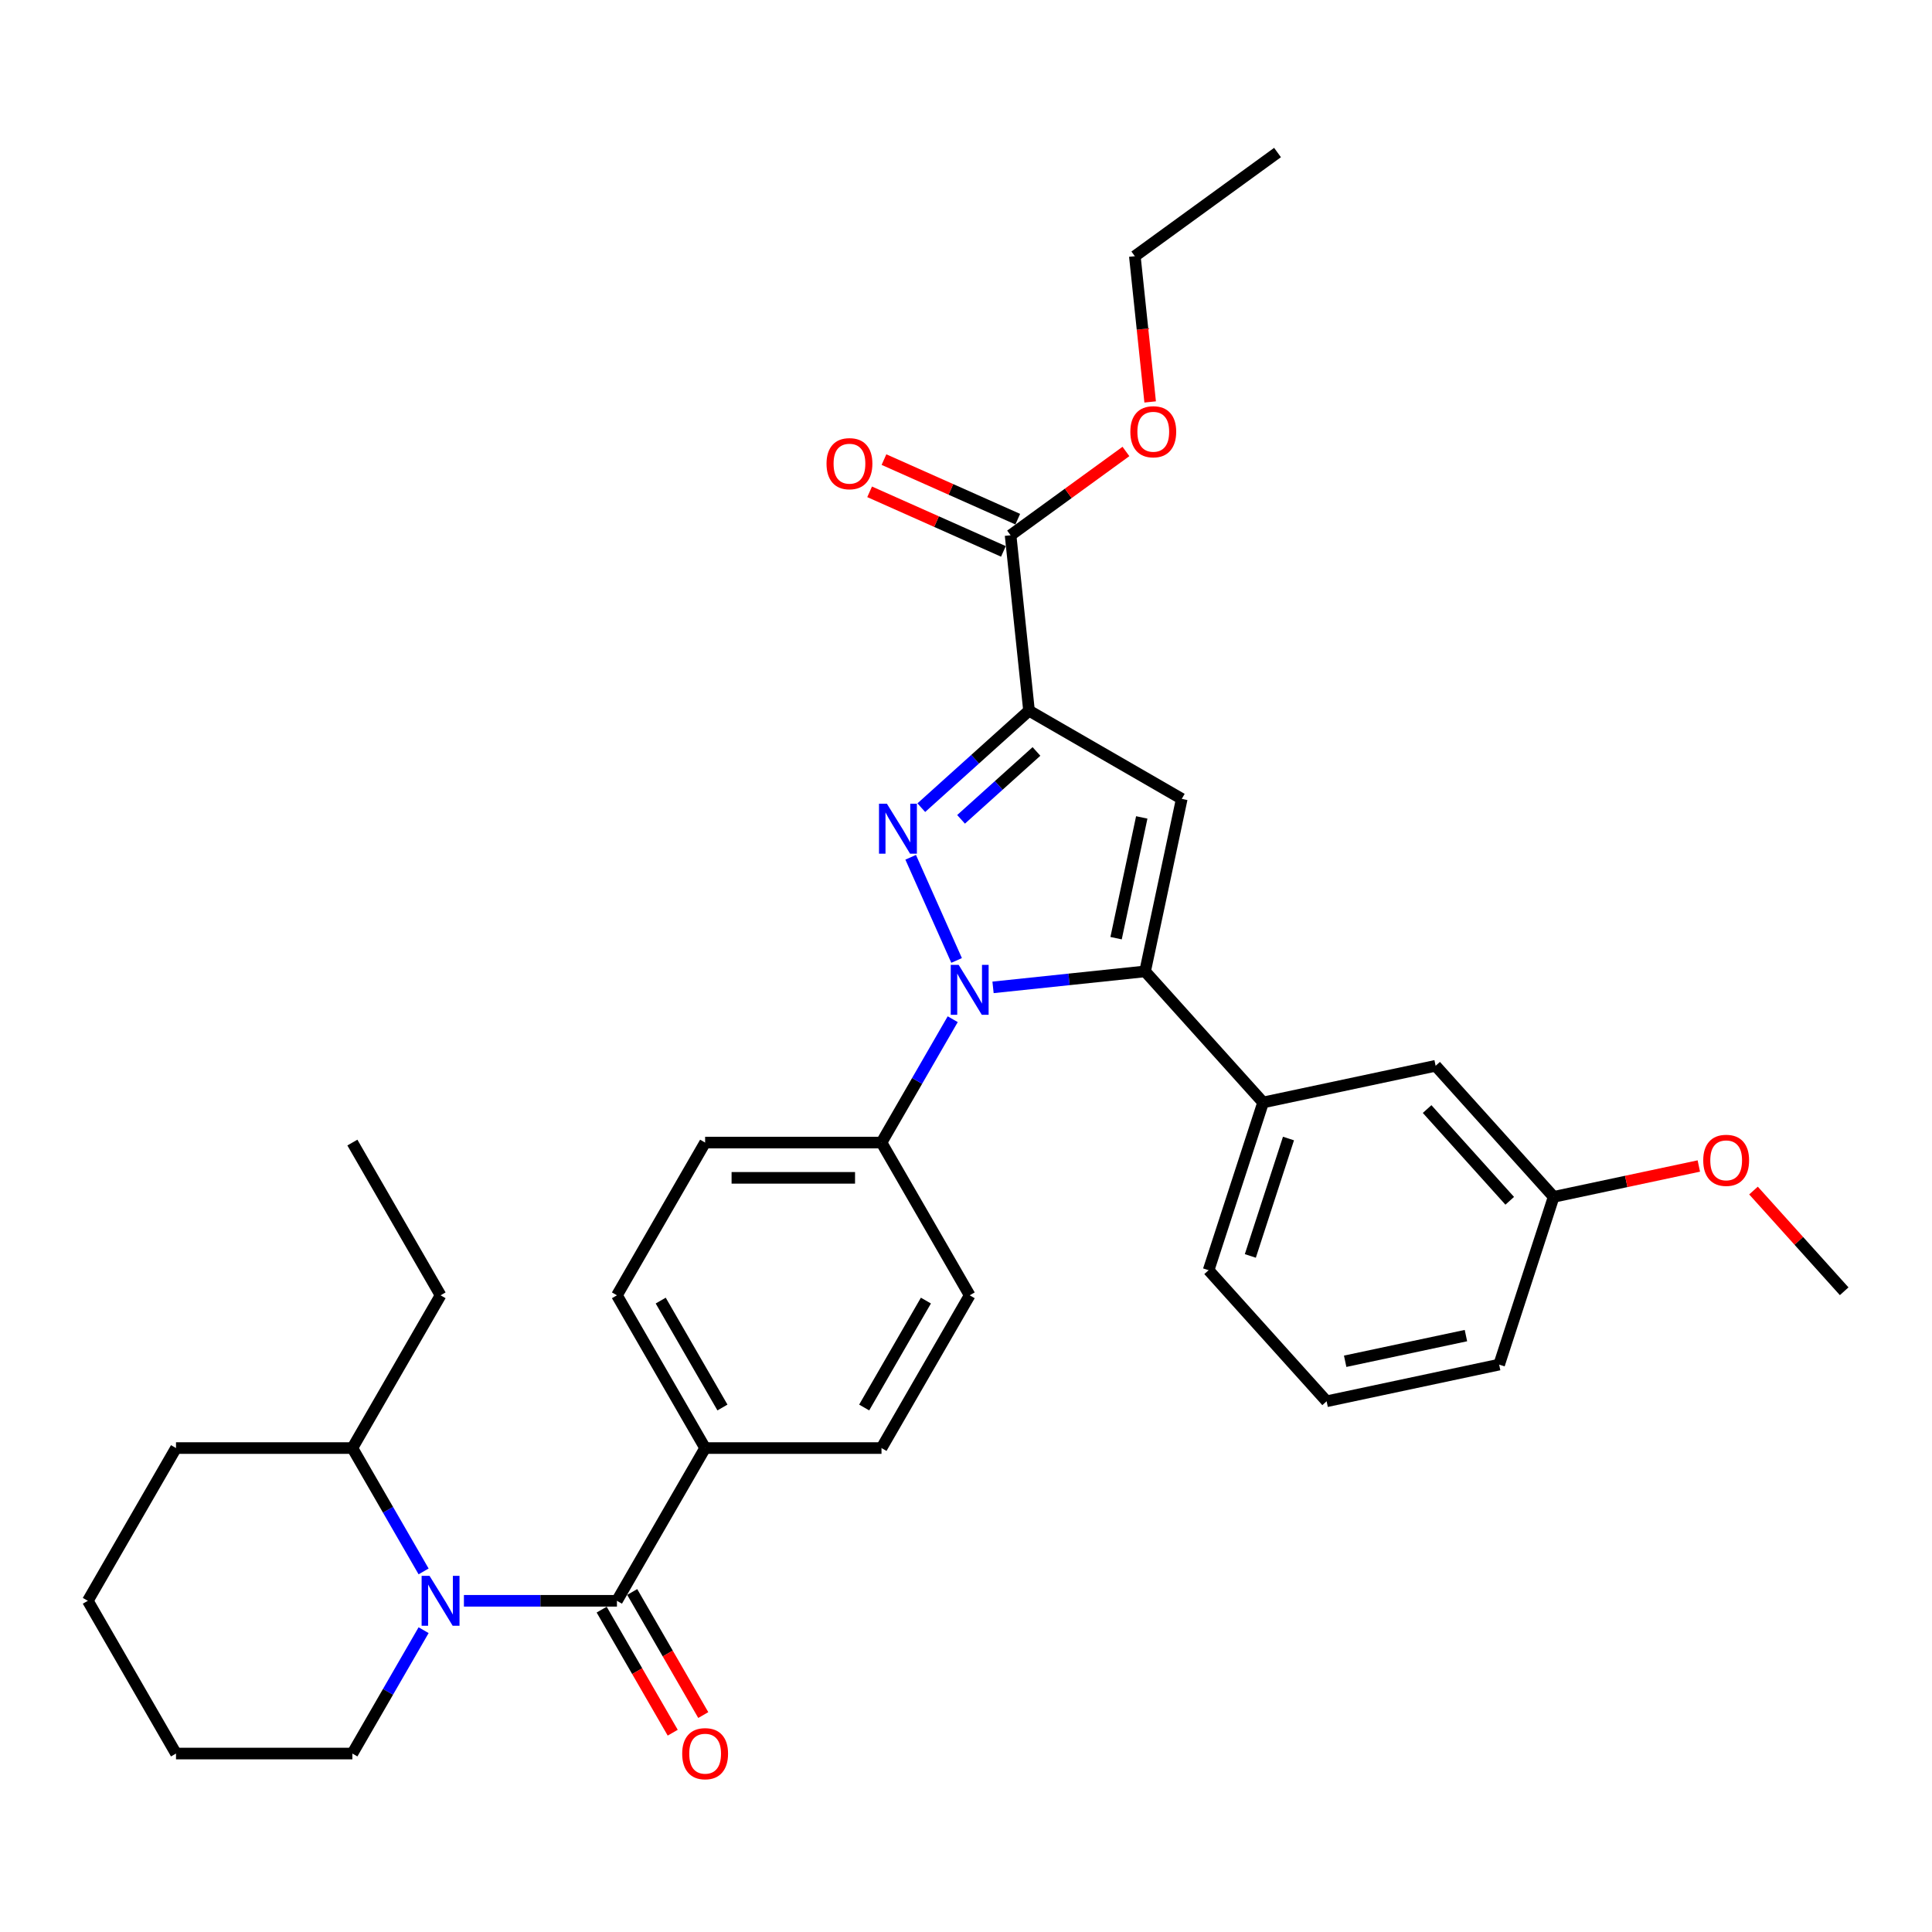 <?xml version='1.0' encoding='iso-8859-1'?>
<svg version='1.1' baseProfile='full'
              xmlns='http://www.w3.org/2000/svg'
                      xmlns:rdkit='http://www.rdkit.org/xml'
                      xmlns:xlink='http://www.w3.org/1999/xlink'
                  xml:space='preserve'
width='1000px' height='1000px' viewBox='0 0 1000 1000'>
<!-- END OF HEADER -->
<rect style='opacity:1.0;fill:#FFFFFF;stroke:none' width='1000' height='1000' x='0' y='0'> </rect>
<path class='bond-0' d='M 219.255,843.781 L 200.823,875.707' style='fill:none;fill-rule:evenodd;stroke:#0000FF;stroke-width:6px;stroke-linecap:butt;stroke-linejoin:miter;stroke-opacity:1' />
<path class='bond-0' d='M 200.823,875.707 L 182.39,907.632' style='fill:none;fill-rule:evenodd;stroke:#000000;stroke-width:6px;stroke-linecap:butt;stroke-linejoin:miter;stroke-opacity:1' />
<path class='bond-1' d='M 240.123,828.572 L 279.724,828.572' style='fill:none;fill-rule:evenodd;stroke:#0000FF;stroke-width:6px;stroke-linecap:butt;stroke-linejoin:miter;stroke-opacity:1' />
<path class='bond-1' d='M 279.724,828.572 L 319.326,828.572' style='fill:none;fill-rule:evenodd;stroke:#000000;stroke-width:6px;stroke-linecap:butt;stroke-linejoin:miter;stroke-opacity:1' />
<path class='bond-2' d='M 219.255,813.363 L 200.823,781.438' style='fill:none;fill-rule:evenodd;stroke:#0000FF;stroke-width:6px;stroke-linecap:butt;stroke-linejoin:miter;stroke-opacity:1' />
<path class='bond-2' d='M 200.823,781.438 L 182.39,749.512' style='fill:none;fill-rule:evenodd;stroke:#000000;stroke-width:6px;stroke-linecap:butt;stroke-linejoin:miter;stroke-opacity:1' />
<path class='bond-3' d='M 501.908,670.452 L 456.262,749.512' style='fill:none;fill-rule:evenodd;stroke:#000000;stroke-width:6px;stroke-linecap:butt;stroke-linejoin:miter;stroke-opacity:1' />
<path class='bond-3' d='M 479.249,673.182 L 447.297,728.524' style='fill:none;fill-rule:evenodd;stroke:#000000;stroke-width:6px;stroke-linecap:butt;stroke-linejoin:miter;stroke-opacity:1' />
<path class='bond-4' d='M 501.908,670.452 L 456.262,591.392' style='fill:none;fill-rule:evenodd;stroke:#000000;stroke-width:6px;stroke-linecap:butt;stroke-linejoin:miter;stroke-opacity:1' />
<path class='bond-5' d='M 456.262,749.512 L 364.972,749.512' style='fill:none;fill-rule:evenodd;stroke:#000000;stroke-width:6px;stroke-linecap:butt;stroke-linejoin:miter;stroke-opacity:1' />
<path class='bond-6' d='M 364.972,749.512 L 319.326,670.452' style='fill:none;fill-rule:evenodd;stroke:#000000;stroke-width:6px;stroke-linecap:butt;stroke-linejoin:miter;stroke-opacity:1' />
<path class='bond-6' d='M 373.937,728.524 L 341.985,673.182' style='fill:none;fill-rule:evenodd;stroke:#000000;stroke-width:6px;stroke-linecap:butt;stroke-linejoin:miter;stroke-opacity:1' />
<path class='bond-7' d='M 364.972,749.512 L 319.326,828.572' style='fill:none;fill-rule:evenodd;stroke:#000000;stroke-width:6px;stroke-linecap:butt;stroke-linejoin:miter;stroke-opacity:1' />
<path class='bond-8' d='M 319.326,670.452 L 364.972,591.392' style='fill:none;fill-rule:evenodd;stroke:#000000;stroke-width:6px;stroke-linecap:butt;stroke-linejoin:miter;stroke-opacity:1' />
<path class='bond-9' d='M 364.972,591.392 L 456.262,591.392' style='fill:none;fill-rule:evenodd;stroke:#000000;stroke-width:6px;stroke-linecap:butt;stroke-linejoin:miter;stroke-opacity:1' />
<path class='bond-9' d='M 378.665,609.651 L 442.569,609.651' style='fill:none;fill-rule:evenodd;stroke:#000000;stroke-width:6px;stroke-linecap:butt;stroke-linejoin:miter;stroke-opacity:1' />
<path class='bond-10' d='M 456.262,591.392 L 474.694,559.467' style='fill:none;fill-rule:evenodd;stroke:#000000;stroke-width:6px;stroke-linecap:butt;stroke-linejoin:miter;stroke-opacity:1' />
<path class='bond-10' d='M 474.694,559.467 L 493.127,527.541' style='fill:none;fill-rule:evenodd;stroke:#0000FF;stroke-width:6px;stroke-linecap:butt;stroke-linejoin:miter;stroke-opacity:1' />
<path class='bond-11' d='M 495.136,497.123 L 471.363,443.727' style='fill:none;fill-rule:evenodd;stroke:#0000FF;stroke-width:6px;stroke-linecap:butt;stroke-linejoin:miter;stroke-opacity:1' />
<path class='bond-12' d='M 513.994,511.062 L 553.346,506.926' style='fill:none;fill-rule:evenodd;stroke:#0000FF;stroke-width:6px;stroke-linecap:butt;stroke-linejoin:miter;stroke-opacity:1' />
<path class='bond-12' d='M 553.346,506.926 L 592.698,502.79' style='fill:none;fill-rule:evenodd;stroke:#000000;stroke-width:6px;stroke-linecap:butt;stroke-linejoin:miter;stroke-opacity:1' />
<path class='bond-13' d='M 476.863,418.051 L 504.741,392.95' style='fill:none;fill-rule:evenodd;stroke:#0000FF;stroke-width:6px;stroke-linecap:butt;stroke-linejoin:miter;stroke-opacity:1' />
<path class='bond-13' d='M 504.741,392.95 L 532.618,367.849' style='fill:none;fill-rule:evenodd;stroke:#000000;stroke-width:6px;stroke-linecap:butt;stroke-linejoin:miter;stroke-opacity:1' />
<path class='bond-13' d='M 497.444,424.089 L 516.958,406.519' style='fill:none;fill-rule:evenodd;stroke:#0000FF;stroke-width:6px;stroke-linecap:butt;stroke-linejoin:miter;stroke-opacity:1' />
<path class='bond-13' d='M 516.958,406.519 L 536.472,388.948' style='fill:none;fill-rule:evenodd;stroke:#000000;stroke-width:6px;stroke-linecap:butt;stroke-linejoin:miter;stroke-opacity:1' />
<path class='bond-14' d='M 532.618,367.849 L 611.678,413.494' style='fill:none;fill-rule:evenodd;stroke:#000000;stroke-width:6px;stroke-linecap:butt;stroke-linejoin:miter;stroke-opacity:1' />
<path class='bond-15' d='M 532.618,367.849 L 523.076,277.058' style='fill:none;fill-rule:evenodd;stroke:#000000;stroke-width:6px;stroke-linecap:butt;stroke-linejoin:miter;stroke-opacity:1' />
<path class='bond-16' d='M 611.678,413.494 L 592.698,502.79' style='fill:none;fill-rule:evenodd;stroke:#000000;stroke-width:6px;stroke-linecap:butt;stroke-linejoin:miter;stroke-opacity:1' />
<path class='bond-16' d='M 590.972,423.093 L 577.686,485.6' style='fill:none;fill-rule:evenodd;stroke:#000000;stroke-width:6px;stroke-linecap:butt;stroke-linejoin:miter;stroke-opacity:1' />
<path class='bond-17' d='M 592.698,502.79 L 653.783,570.632' style='fill:none;fill-rule:evenodd;stroke:#000000;stroke-width:6px;stroke-linecap:butt;stroke-linejoin:miter;stroke-opacity:1' />
<path class='bond-18' d='M 523.076,277.058 L 552.929,255.369' style='fill:none;fill-rule:evenodd;stroke:#000000;stroke-width:6px;stroke-linecap:butt;stroke-linejoin:miter;stroke-opacity:1' />
<path class='bond-18' d='M 552.929,255.369 L 582.782,233.68' style='fill:none;fill-rule:evenodd;stroke:#FF0000;stroke-width:6px;stroke-linecap:butt;stroke-linejoin:miter;stroke-opacity:1' />
<path class='bond-19' d='M 526.789,268.719 L 492.165,253.303' style='fill:none;fill-rule:evenodd;stroke:#000000;stroke-width:6px;stroke-linecap:butt;stroke-linejoin:miter;stroke-opacity:1' />
<path class='bond-19' d='M 492.165,253.303 L 457.541,237.887' style='fill:none;fill-rule:evenodd;stroke:#FF0000;stroke-width:6px;stroke-linecap:butt;stroke-linejoin:miter;stroke-opacity:1' />
<path class='bond-19' d='M 519.363,285.398 L 484.739,269.983' style='fill:none;fill-rule:evenodd;stroke:#000000;stroke-width:6px;stroke-linecap:butt;stroke-linejoin:miter;stroke-opacity:1' />
<path class='bond-19' d='M 484.739,269.983 L 450.115,254.567' style='fill:none;fill-rule:evenodd;stroke:#FF0000;stroke-width:6px;stroke-linecap:butt;stroke-linejoin:miter;stroke-opacity:1' />
<path class='bond-20' d='M 595.318,208.044 L 591.353,170.326' style='fill:none;fill-rule:evenodd;stroke:#FF0000;stroke-width:6px;stroke-linecap:butt;stroke-linejoin:miter;stroke-opacity:1' />
<path class='bond-20' d='M 591.353,170.326 L 587.389,132.609' style='fill:none;fill-rule:evenodd;stroke:#000000;stroke-width:6px;stroke-linecap:butt;stroke-linejoin:miter;stroke-opacity:1' />
<path class='bond-21' d='M 587.389,132.609 L 661.245,78.95' style='fill:none;fill-rule:evenodd;stroke:#000000;stroke-width:6px;stroke-linecap:butt;stroke-linejoin:miter;stroke-opacity:1' />
<path class='bond-22' d='M 653.783,570.632 L 625.573,657.455' style='fill:none;fill-rule:evenodd;stroke:#000000;stroke-width:6px;stroke-linecap:butt;stroke-linejoin:miter;stroke-opacity:1' />
<path class='bond-22' d='M 666.916,589.298 L 647.169,650.073' style='fill:none;fill-rule:evenodd;stroke:#000000;stroke-width:6px;stroke-linecap:butt;stroke-linejoin:miter;stroke-opacity:1' />
<path class='bond-23' d='M 653.783,570.632 L 743.079,551.652' style='fill:none;fill-rule:evenodd;stroke:#000000;stroke-width:6px;stroke-linecap:butt;stroke-linejoin:miter;stroke-opacity:1' />
<path class='bond-24' d='M 625.573,657.455 L 686.658,725.297' style='fill:none;fill-rule:evenodd;stroke:#000000;stroke-width:6px;stroke-linecap:butt;stroke-linejoin:miter;stroke-opacity:1' />
<path class='bond-25' d='M 686.658,725.297 L 775.954,706.316' style='fill:none;fill-rule:evenodd;stroke:#000000;stroke-width:6px;stroke-linecap:butt;stroke-linejoin:miter;stroke-opacity:1' />
<path class='bond-25' d='M 696.257,704.591 L 758.764,691.304' style='fill:none;fill-rule:evenodd;stroke:#000000;stroke-width:6px;stroke-linecap:butt;stroke-linejoin:miter;stroke-opacity:1' />
<path class='bond-26' d='M 775.954,706.316 L 804.164,619.494' style='fill:none;fill-rule:evenodd;stroke:#000000;stroke-width:6px;stroke-linecap:butt;stroke-linejoin:miter;stroke-opacity:1' />
<path class='bond-27' d='M 804.164,619.494 L 743.079,551.652' style='fill:none;fill-rule:evenodd;stroke:#000000;stroke-width:6px;stroke-linecap:butt;stroke-linejoin:miter;stroke-opacity:1' />
<path class='bond-27' d='M 781.433,621.535 L 738.673,574.045' style='fill:none;fill-rule:evenodd;stroke:#000000;stroke-width:6px;stroke-linecap:butt;stroke-linejoin:miter;stroke-opacity:1' />
<path class='bond-28' d='M 804.164,619.494 L 841.737,611.508' style='fill:none;fill-rule:evenodd;stroke:#000000;stroke-width:6px;stroke-linecap:butt;stroke-linejoin:miter;stroke-opacity:1' />
<path class='bond-28' d='M 841.737,611.508 L 879.31,603.521' style='fill:none;fill-rule:evenodd;stroke:#FF0000;stroke-width:6px;stroke-linecap:butt;stroke-linejoin:miter;stroke-opacity:1' />
<path class='bond-29' d='M 907.61,616.229 L 931.078,642.292' style='fill:none;fill-rule:evenodd;stroke:#FF0000;stroke-width:6px;stroke-linecap:butt;stroke-linejoin:miter;stroke-opacity:1' />
<path class='bond-29' d='M 931.078,642.292 L 954.545,668.356' style='fill:none;fill-rule:evenodd;stroke:#000000;stroke-width:6px;stroke-linecap:butt;stroke-linejoin:miter;stroke-opacity:1' />
<path class='bond-30' d='M 311.42,833.137 L 329.81,864.989' style='fill:none;fill-rule:evenodd;stroke:#000000;stroke-width:6px;stroke-linecap:butt;stroke-linejoin:miter;stroke-opacity:1' />
<path class='bond-30' d='M 329.81,864.989 L 348.2,896.842' style='fill:none;fill-rule:evenodd;stroke:#FF0000;stroke-width:6px;stroke-linecap:butt;stroke-linejoin:miter;stroke-opacity:1' />
<path class='bond-30' d='M 327.232,824.008 L 345.622,855.86' style='fill:none;fill-rule:evenodd;stroke:#000000;stroke-width:6px;stroke-linecap:butt;stroke-linejoin:miter;stroke-opacity:1' />
<path class='bond-30' d='M 345.622,855.86 L 364.012,887.713' style='fill:none;fill-rule:evenodd;stroke:#FF0000;stroke-width:6px;stroke-linecap:butt;stroke-linejoin:miter;stroke-opacity:1' />
<path class='bond-31' d='M 182.39,749.512 L 91.1,749.512' style='fill:none;fill-rule:evenodd;stroke:#000000;stroke-width:6px;stroke-linecap:butt;stroke-linejoin:miter;stroke-opacity:1' />
<path class='bond-32' d='M 182.39,749.512 L 228.036,670.452' style='fill:none;fill-rule:evenodd;stroke:#000000;stroke-width:6px;stroke-linecap:butt;stroke-linejoin:miter;stroke-opacity:1' />
<path class='bond-33' d='M 91.1,749.512 L 45.455,828.572' style='fill:none;fill-rule:evenodd;stroke:#000000;stroke-width:6px;stroke-linecap:butt;stroke-linejoin:miter;stroke-opacity:1' />
<path class='bond-34' d='M 228.036,670.452 L 182.39,591.392' style='fill:none;fill-rule:evenodd;stroke:#000000;stroke-width:6px;stroke-linecap:butt;stroke-linejoin:miter;stroke-opacity:1' />
<path class='bond-35' d='M 45.455,828.572 L 91.1,907.632' style='fill:none;fill-rule:evenodd;stroke:#000000;stroke-width:6px;stroke-linecap:butt;stroke-linejoin:miter;stroke-opacity:1' />
<path class='bond-36' d='M 182.39,907.632 L 91.1,907.632' style='fill:none;fill-rule:evenodd;stroke:#000000;stroke-width:6px;stroke-linecap:butt;stroke-linejoin:miter;stroke-opacity:1' />
<path  class='atom-0' d='M 222.321 815.646
L 230.793 829.339
Q 231.633 830.69, 232.984 833.137
Q 234.335 835.584, 234.408 835.73
L 234.408 815.646
L 237.84 815.646
L 237.84 841.499
L 234.298 841.499
L 225.206 826.527
Q 224.147 824.775, 223.015 822.766
Q 221.919 820.758, 221.591 820.137
L 221.591 841.499
L 218.231 841.499
L 218.231 815.646
L 222.321 815.646
' fill='#0000FF'/>
<path  class='atom-7' d='M 496.193 499.406
L 504.665 513.099
Q 505.504 514.45, 506.856 516.897
Q 508.207 519.344, 508.28 519.49
L 508.28 499.406
L 511.712 499.406
L 511.712 525.259
L 508.17 525.259
L 499.078 510.288
Q 498.019 508.535, 496.887 506.526
Q 495.791 504.518, 495.462 503.897
L 495.462 525.259
L 492.103 525.259
L 492.103 499.406
L 496.193 499.406
' fill='#0000FF'/>
<path  class='atom-8' d='M 459.062 416.008
L 467.533 429.701
Q 468.373 431.052, 469.724 433.499
Q 471.075 435.945, 471.148 436.092
L 471.148 416.008
L 474.581 416.008
L 474.581 441.861
L 471.039 441.861
L 461.946 426.889
Q 460.887 425.137, 459.755 423.128
Q 458.66 421.12, 458.331 420.499
L 458.331 441.861
L 454.972 441.861
L 454.972 416.008
L 459.062 416.008
' fill='#0000FF'/>
<path  class='atom-13' d='M 585.064 223.472
Q 585.064 217.264, 588.131 213.795
Q 591.199 210.326, 596.932 210.326
Q 602.665 210.326, 605.732 213.795
Q 608.799 217.264, 608.799 223.472
Q 608.799 229.753, 605.696 233.332
Q 602.592 236.874, 596.932 236.874
Q 591.235 236.874, 588.131 233.332
Q 585.064 229.79, 585.064 223.472
M 596.932 233.952
Q 600.875 233.952, 602.993 231.323
Q 605.148 228.658, 605.148 223.472
Q 605.148 218.397, 602.993 215.84
Q 600.875 213.248, 596.932 213.248
Q 592.988 213.248, 590.833 215.804
Q 588.716 218.36, 588.716 223.472
Q 588.716 228.694, 590.833 231.323
Q 592.988 233.952, 596.932 233.952
' fill='#FF0000'/>
<path  class='atom-14' d='M 427.81 240
Q 427.81 233.793, 430.877 230.323
Q 433.945 226.854, 439.678 226.854
Q 445.411 226.854, 448.478 230.323
Q 451.546 233.793, 451.546 240
Q 451.546 246.281, 448.442 249.86
Q 445.338 253.402, 439.678 253.402
Q 433.981 253.402, 430.877 249.86
Q 427.81 246.318, 427.81 240
M 439.678 250.48
Q 443.622 250.48, 445.74 247.851
Q 447.894 245.186, 447.894 240
Q 447.894 234.925, 445.74 232.368
Q 443.622 229.776, 439.678 229.776
Q 435.734 229.776, 433.58 232.332
Q 431.462 234.888, 431.462 240
Q 431.462 245.222, 433.58 247.851
Q 435.734 250.48, 439.678 250.48
' fill='#FF0000'/>
<path  class='atom-23' d='M 881.592 600.587
Q 881.592 594.379, 884.66 590.91
Q 887.727 587.441, 893.46 587.441
Q 899.193 587.441, 902.261 590.91
Q 905.328 594.379, 905.328 600.587
Q 905.328 606.867, 902.224 610.446
Q 899.12 613.988, 893.46 613.988
Q 887.764 613.988, 884.66 610.446
Q 881.592 606.904, 881.592 600.587
M 893.46 611.067
Q 897.404 611.067, 899.522 608.438
Q 901.676 605.772, 901.676 600.587
Q 901.676 595.511, 899.522 592.955
Q 897.404 590.362, 893.46 590.362
Q 889.516 590.362, 887.362 592.918
Q 885.244 595.474, 885.244 600.587
Q 885.244 605.808, 887.362 608.438
Q 889.516 611.067, 893.46 611.067
' fill='#FF0000'/>
<path  class='atom-26' d='M 353.104 907.705
Q 353.104 901.498, 356.171 898.029
Q 359.239 894.56, 364.972 894.56
Q 370.705 894.56, 373.772 898.029
Q 376.839 901.498, 376.839 907.705
Q 376.839 913.986, 373.736 917.565
Q 370.632 921.107, 364.972 921.107
Q 359.275 921.107, 356.171 917.565
Q 353.104 914.023, 353.104 907.705
M 364.972 918.186
Q 368.915 918.186, 371.033 915.556
Q 373.188 912.891, 373.188 907.705
Q 373.188 902.63, 371.033 900.074
Q 368.915 897.481, 364.972 897.481
Q 361.028 897.481, 358.873 900.037
Q 356.756 902.593, 356.756 907.705
Q 356.756 912.927, 358.873 915.556
Q 361.028 918.186, 364.972 918.186
' fill='#FF0000'/>
</svg>
